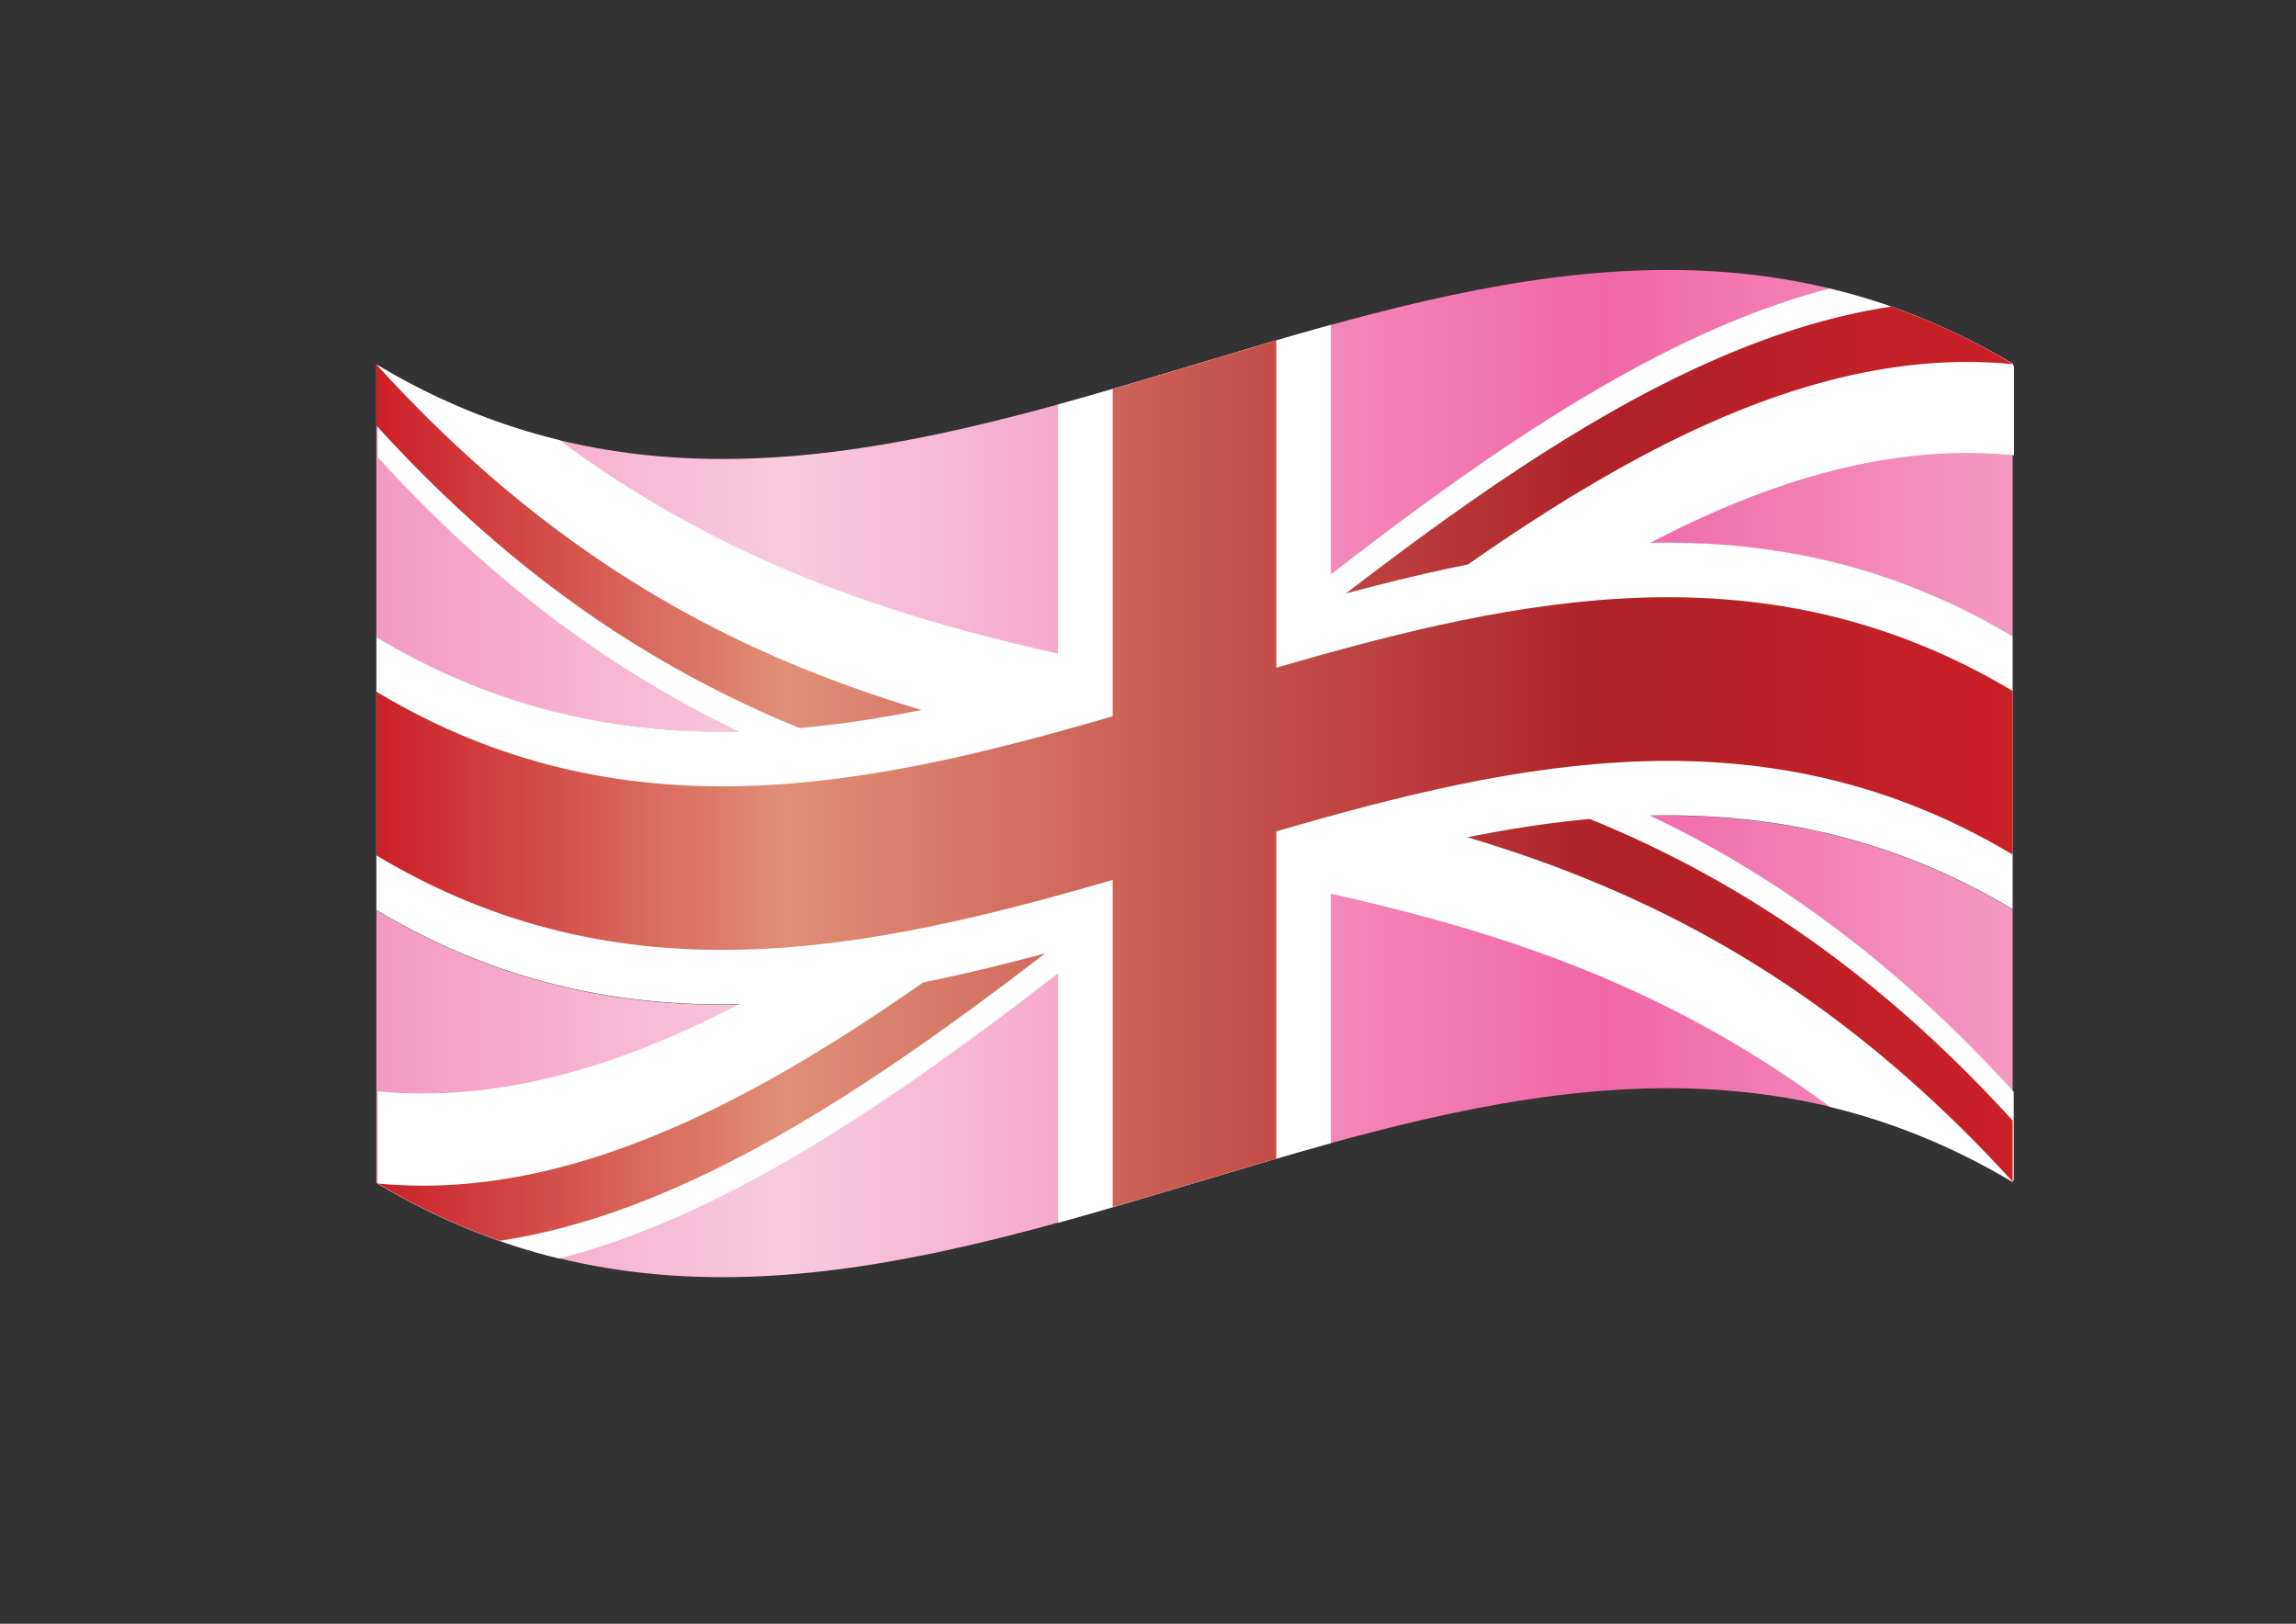 <svg xmlns="http://www.w3.org/2000/svg" version="1.1" id="St._George" x="0" y="0" viewBox="0 0 841.9 595.3" xml:space="preserve"><rect x="0" y="0" width="841.9" height="595.3" fill="#333333" stroke="none"/><style>.st2{fill:#fff}</style><switch><g><g id="XMLID_1_"><g id="XMLID_30_"><linearGradient id="XMLID_3_" gradientUnits="userSpaceOnUse" x1="137.985" y1="183.683" x2="737.985" y2="183.683"><stop offset="0" stop-color="#f49ac1"/><stop offset=".25" stop-color="#f9cbdf"/><stop offset=".75" stop-color="#f067a6"/><stop offset="1" stop-color="#f49ac1"/></linearGradient><path id="XMLID_32_" d="M138 133.6v100.1c200 119.9 400-119.6 600-.3v-66.7-33.4C538 14 338 253.6 138 133.6z" fill="url(#XMLID_3_)"/><linearGradient id="XMLID_4_" gradientUnits="userSpaceOnUse" x1="137.985" y1="383.683" x2="737.985" y2="383.683"><stop offset="0" stop-color="#f49ac1"/><stop offset=".25" stop-color="#f9cbdf"/><stop offset=".75" stop-color="#f067a6"/><stop offset="1" stop-color="#f49ac1"/></linearGradient><path id="XMLID_31_" d="M138 433.6c200 119.9 400-119.6 600-.3v-99.9c-200-119.4-400 120.2-600 .3v99.9z" fill="url(#XMLID_4_)"/></g><path id="XMLID_29_" class="st2" d="M138.5 133.9v33.7C316 362.4 493.5 274.3 671 405.8c22.3 5.4 44.6 14.2 66.9 27.5.2-.2.3-.5.5-.7v-32.3C560.7 204.8 383 293.3 205.2 161.4c-22.2-5.4-44.5-14.2-66.7-27.5z"/><path id="XMLID_28_" class="st2" d="M738.5 166.9v-32.3c-.1-.4-.3-.8-.4-1.2-22.4-13.4-44.8-22.3-67.3-27.6C493.4 152 315.9 417.3 138.5 400.1V434c22.2 13.2 44.3 22 66.5 27.4 177.8-45.7 355.6-312.2 533.5-294.5z"/><g id="XMLID_22_"><linearGradient id="XMLID_5_" gradientUnits="userSpaceOnUse" x1="137.985" y1="216.883" x2="737.047" y2="216.883"><stop offset="0" stop-color="#cb2027"/><stop offset=".25" stop-color="#e08f77"/><stop offset=".75" stop-color="#af2227"/><stop offset="1" stop-color="#cb2027"/></linearGradient><path id="XMLID_26_" d="M138 156c90.2 99.2 180.4 125.3 270.6 144.1 14.9-4.3 29.8-8.9 44.7-13.3-105.1-21.3-210.2-37.6-315.3-153.2V156z" fill="url(#XMLID_5_)"/><linearGradient id="XMLID_6_" gradientUnits="userSpaceOnUse" x1="137.849" y1="193.474" x2="736.91" y2="193.474"><stop offset="0" stop-color="#cb2027"/><stop offset=".25" stop-color="#e08f77"/><stop offset=".75" stop-color="#af2227"/><stop offset="1" stop-color="#cb2027"/></linearGradient><path id="XMLID_25_" d="M693.5 112.4c-90.7 13.6-181.3 89.9-272 162.2 14.9-4.4 29.8-9 44.7-13.3 90.6-71.7 181.2-136.6 271.8-127.8v-.1c-14.8-9-29.7-15.8-44.5-21z" fill="url(#XMLID_6_)"/><linearGradient id="XMLID_7_" gradientUnits="userSpaceOnUse" x1="137.849" y1="374.425" x2="736.91" y2="374.425"><stop offset="0" stop-color="#cb2027"/><stop offset=".25" stop-color="#e08f77"/><stop offset=".75" stop-color="#af2227"/><stop offset="1" stop-color="#cb2027"/></linearGradient><path id="XMLID_24_" d="M138.5 433.9c14.9 8.9 29.8 15.8 44.7 21 90.1-13.6 180.1-89.1 270.2-160.9-14.9 4.4-29.8 9-44.7 13.3-90.1 71.2-180.2 135.3-270.2 126.6z" fill="url(#XMLID_7_)"/><linearGradient id="XMLID_8_" gradientUnits="userSpaceOnUse" x1="137.849" y1="350.992" x2="736.91" y2="350.992"><stop offset="0" stop-color="#cb2027"/><stop offset=".25" stop-color="#e08f77"/><stop offset=".75" stop-color="#af2227"/><stop offset="1" stop-color="#cb2027"/></linearGradient><path id="XMLID_23_" d="M430.1 282c102.6 20.6 205.2 38.7 307.9 151.2v-22.4c-87.7-96.2-175.4-123.4-263.1-142.1-15 4.3-29.9 8.8-44.8 13.3z" fill="url(#XMLID_8_)"/></g><g id="XMLID_20_"><path id="XMLID_21_" class="st2" d="M488 419.1c-33.3 9.2-66.7 20-100 29.2v-300c33.3-9.2 66.7-20 100-29.2v300z"/></g><g id="XMLID_16_"><path id="XMLID_17_" class="st2" d="M738 333.3c-200-119.4-400 120.2-600 .3v-100c200 119.9 400-119.6 600-.3v100z"/></g><linearGradient id="XMLID_9_" gradientUnits="userSpaceOnUse" x1="137.985" y1="283.649" x2="737.986" y2="283.649"><stop offset="0" stop-color="#cb2027"/><stop offset=".25" stop-color="#e08f77"/><stop offset=".75" stop-color="#af2227"/><stop offset="1" stop-color="#cb2027"/></linearGradient><path id="XMLID_12_" d="M738 253.3c-90-53.7-180-34.7-270-8.5v-120c-20 5.8-40 12-60 17.8v120c-90 26.2-180 45-270-9v60c90 54 180 35.1 270 9v120c20-5.8 40-12 60-17.8v-120c90-26.2 180-45.2 270 8.5v-60z" fill="url(#XMLID_9_)"/></g></g></switch></svg>